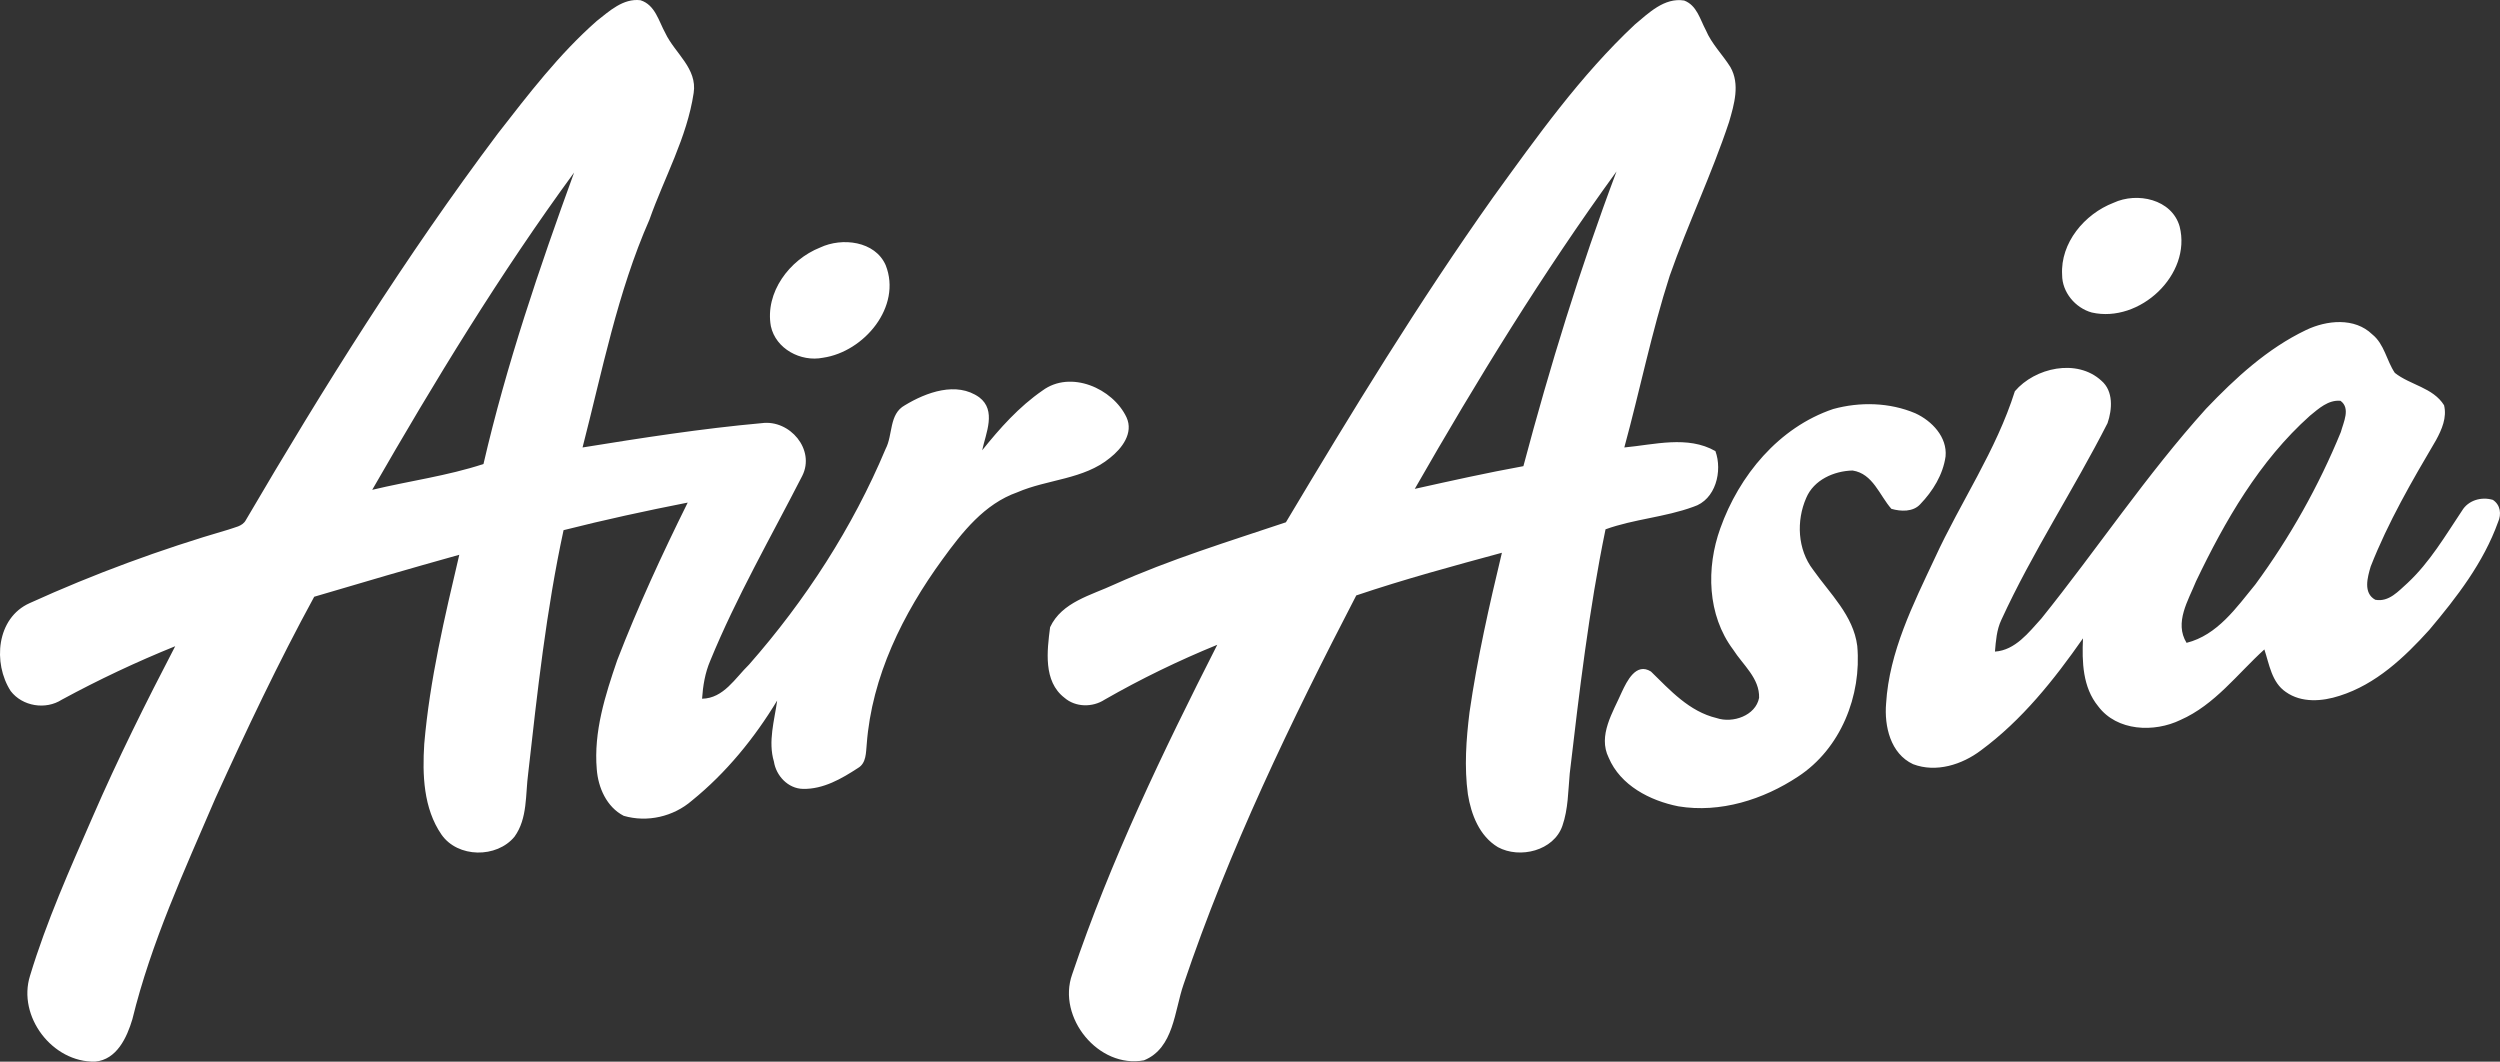 <?xml version="1.0" encoding="UTF-8"?> <svg xmlns="http://www.w3.org/2000/svg" width="146" height="62" viewBox="0 0 146 62" fill="none"><rect x="0" y="0" width="146" height="62" fill="#333333" stroke="none"/><path d="M107.058 23.887C108.622 23.457 110.35 23.498 111.854 24.135C112.824 24.579 113.728 25.525 113.621 26.656C113.472 27.719 112.88 28.679 112.143 29.445C111.724 29.907 111.01 29.875 110.457 29.716C109.758 28.927 109.383 27.66 108.191 27.478C107.097 27.504 105.928 28.028 105.485 29.074C104.896 30.414 104.973 32.087 105.883 33.271C106.868 34.67 108.241 35.948 108.464 37.724C108.726 40.619 107.501 43.724 105.003 45.355C102.978 46.696 100.459 47.494 98.018 47.09C96.356 46.76 94.631 45.868 93.947 44.248C93.305 42.949 94.2 41.594 94.714 40.413C95.011 39.783 95.544 38.67 96.415 39.217C97.536 40.313 98.654 41.556 100.254 41.936C101.191 42.254 102.529 41.795 102.731 40.755C102.77 39.612 101.783 38.829 101.215 37.936C99.701 35.916 99.636 33.159 100.465 30.856C101.557 27.781 103.876 24.959 107.058 23.887ZM134.677 19.272C135.876 18.698 137.508 18.527 138.537 19.525C139.251 20.097 139.37 21.054 139.858 21.776C140.756 22.488 142.091 22.633 142.733 23.666C142.909 24.382 142.602 25.083 142.266 25.702C140.86 28.087 139.462 30.502 138.448 33.085C138.264 33.71 137.996 34.632 138.716 35.026C139.513 35.176 140.072 34.517 140.601 34.048C141.903 32.832 142.802 31.292 143.78 29.828C144.143 29.215 144.91 28.994 145.582 29.192C146.028 29.483 146.096 30.031 145.885 30.494C145.035 32.859 143.477 34.879 141.868 36.788C140.414 38.396 138.757 39.963 136.634 40.634C135.614 40.967 134.407 41.061 133.491 40.41C132.667 39.851 132.527 38.796 132.239 37.927C130.663 39.356 129.346 41.161 127.341 42.045C125.804 42.79 123.633 42.708 122.539 41.253C121.623 40.139 121.584 38.646 121.647 37.279C119.958 39.697 118.084 42.054 115.688 43.821C114.584 44.657 113.068 45.14 111.724 44.628C110.4 44.012 110.038 42.407 110.148 41.085C110.332 38.063 111.727 35.294 112.993 32.596C114.495 29.321 116.58 26.305 117.668 22.848C118.84 21.472 121.293 20.916 122.723 22.235C123.434 22.842 123.354 23.914 123.08 24.712C121.106 28.591 118.694 32.246 116.877 36.204C116.603 36.785 116.559 37.427 116.505 38.054C117.695 37.972 118.477 36.935 119.214 36.125C122.468 32.078 125.349 27.734 128.831 23.873C130.544 22.079 132.414 20.353 134.677 19.272ZM134.903 24.276C131.945 26.918 129.937 30.42 128.248 33.948C127.796 35.071 126.967 36.358 127.695 37.542C129.497 37.091 130.606 35.483 131.713 34.131C133.732 31.383 135.415 28.382 136.705 25.233C136.857 24.665 137.285 23.84 136.685 23.407C135.974 23.34 135.409 23.864 134.903 24.276ZM47.9 14.454C49.178 13.853 51.105 14.074 51.724 15.487C52.681 17.902 50.469 20.544 48.063 20.892C46.764 21.151 45.303 20.371 45.018 19.048C44.667 17.078 46.103 15.166 47.9 14.454ZM123.428 11.844C124.811 11.199 126.836 11.632 127.291 13.228C128.007 16.041 124.956 18.889 122.158 18.25C121.192 17.982 120.425 17.06 120.428 16.05C120.321 14.185 121.733 12.498 123.428 11.844ZM95.469 1.438C96.281 0.761 97.2 -0.155 98.354 0.031C99.1 0.31 99.282 1.135 99.621 1.762C99.96 2.566 100.596 3.185 101.054 3.915C101.628 4.917 101.277 6.095 100.977 7.126C99.966 10.171 98.574 13.075 97.512 16.103C96.451 19.396 95.77 22.797 94.86 26.132C96.605 25.97 98.562 25.419 100.18 26.344C100.602 27.501 100.204 29.189 98.889 29.598C97.227 30.208 95.428 30.311 93.763 30.912C92.793 35.624 92.231 40.401 91.672 45.176C91.577 46.198 91.586 47.246 91.244 48.227C90.744 49.682 88.758 50.171 87.476 49.473C86.394 48.822 85.915 47.564 85.725 46.386C85.508 44.796 85.624 43.182 85.82 41.594C86.272 38.458 86.971 35.362 87.711 32.281C84.859 33.056 82.005 33.828 79.206 34.773C75.391 42.127 71.772 49.626 69.123 57.481C68.584 59.019 68.561 61.207 66.809 61.923C64.154 62.42 61.721 59.419 62.613 56.907C64.853 50.256 67.912 43.909 71.088 37.656C68.831 38.578 66.631 39.645 64.513 40.858C63.809 41.32 62.81 41.312 62.164 40.749C60.915 39.789 61.15 37.995 61.326 36.629C62.01 35.156 63.731 34.761 65.087 34.128C68.329 32.673 71.74 31.628 75.097 30.502C78.942 24.058 82.858 17.643 87.203 11.514C89.748 7.998 92.285 4.425 95.469 1.438ZM82.623 28.55C84.731 28.081 86.84 27.61 88.966 27.224C90.512 21.407 92.282 15.649 94.405 10.012C90.096 15.944 86.26 22.197 82.623 28.55ZM34.857 1.22C35.589 0.646 36.394 -0.108 37.402 0.013C38.262 0.281 38.47 1.238 38.854 1.93C39.404 3.1 40.733 3.992 40.51 5.429C40.123 8.03 38.794 10.368 37.926 12.831C36.055 17.084 35.175 21.658 34.021 26.132C37.495 25.572 40.98 25.027 44.486 24.712C46.124 24.491 47.626 26.258 46.85 27.793C45.021 31.368 43.002 34.87 41.476 38.593C41.176 39.294 41.051 40.048 41.001 40.805C42.261 40.787 42.942 39.589 43.745 38.811C47.037 35.065 49.791 30.812 51.718 26.22C52.155 25.392 51.908 24.182 52.842 23.669C54.091 22.912 55.863 22.256 57.189 23.204C58.206 23.976 57.573 25.295 57.359 26.297C58.391 25.009 59.509 23.755 60.88 22.809C62.518 21.596 64.989 22.674 65.789 24.373C66.211 25.292 65.519 26.193 64.823 26.741C63.291 28.005 61.177 27.984 59.411 28.75C57.487 29.427 56.19 31.083 55.039 32.67C52.729 35.839 50.912 39.509 50.617 43.459C50.567 43.945 50.6 44.566 50.106 44.852C49.151 45.476 48.081 46.095 46.897 46.071C46.02 46.056 45.324 45.302 45.197 44.478C44.846 43.3 45.226 42.08 45.387 40.911C44.063 43.102 42.407 45.137 40.406 46.757C39.329 47.691 37.804 48.047 36.424 47.644C35.425 47.128 34.931 45.992 34.851 44.925C34.664 42.737 35.345 40.599 36.046 38.555C37.257 35.421 38.669 32.364 40.162 29.351C37.733 29.828 35.312 30.355 32.912 30.962C31.901 35.645 31.381 40.41 30.846 45.167C30.679 46.404 30.819 47.791 30.049 48.86C29.011 50.127 26.73 50.109 25.781 48.737C24.726 47.205 24.663 45.238 24.776 43.447C25.097 39.709 25.966 36.045 26.822 32.399C23.991 33.188 21.169 34.013 18.35 34.85C16.257 38.687 14.386 42.643 12.578 46.622C10.767 50.842 8.825 55.045 7.731 59.522C7.416 60.58 6.821 61.89 5.551 61.999C3.053 62.055 1.008 59.354 1.754 56.983C2.714 53.805 4.076 50.766 5.403 47.723C6.875 44.33 8.525 41.02 10.232 37.739C7.966 38.655 5.757 39.697 3.61 40.861C2.661 41.471 1.308 41.25 0.624 40.357C-0.423 38.734 -0.218 36.09 1.736 35.221C5.489 33.515 9.376 32.084 13.339 30.929C13.693 30.794 14.16 30.747 14.356 30.376C18.894 22.627 23.673 14.992 29.073 7.8C30.866 5.5 32.654 3.155 34.857 1.22ZM21.737 28.606C23.899 28.087 26.129 27.79 28.235 27.098C29.573 21.307 31.497 15.658 33.528 10.077C29.198 15.991 25.386 22.259 21.737 28.606Z" fill="white"></path></svg> 